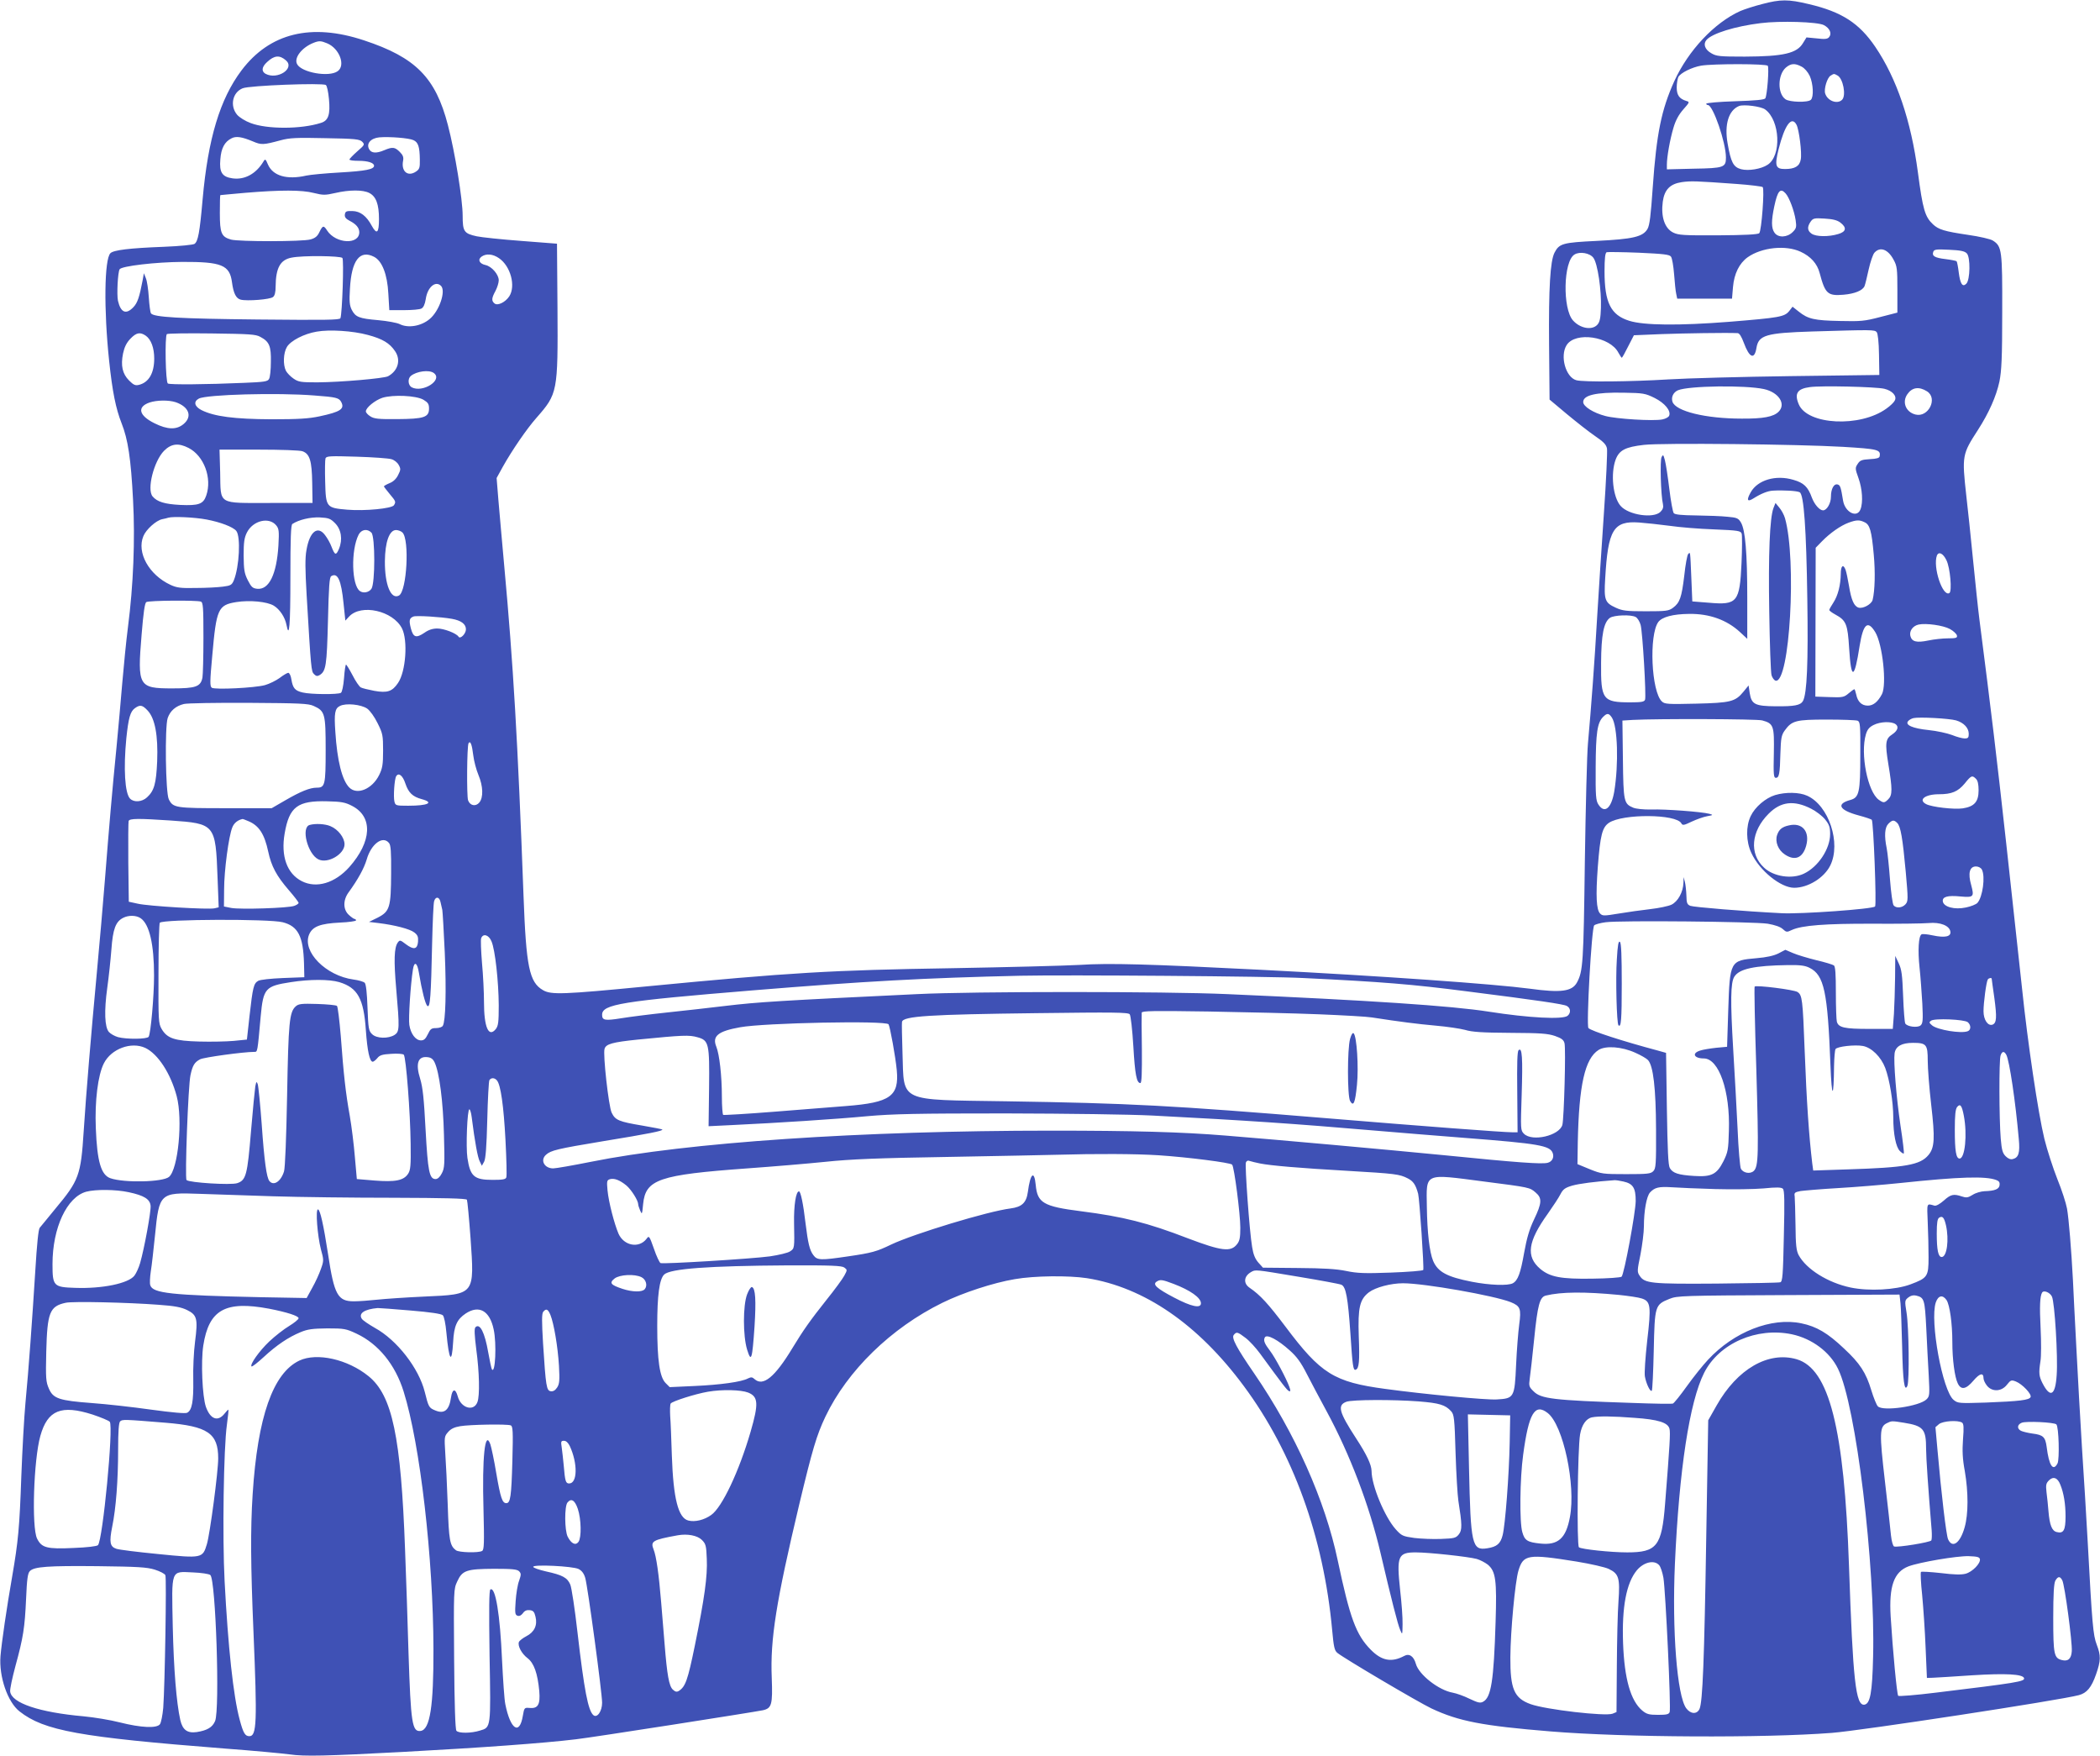 <?xml version="1.0" standalone="no"?>
<!DOCTYPE svg PUBLIC "-//W3C//DTD SVG 20010904//EN"
 "http://www.w3.org/TR/2001/REC-SVG-20010904/DTD/svg10.dtd">
<svg version="1.0" xmlns="http://www.w3.org/2000/svg"
 width="1280pt" height="1070pt" viewBox="0 0 1280 1070"
 preserveAspectRatio="xMidYMid meet">
<g transform="translate(0,1070) scale(0.1,-0.1)"
fill="#3f51b5" stroke="none">
<path d="M10740 10675 c-47 -12 -106 -31 -132 -42 -158 -71 -317 -240 -403
-428 -78 -173 -108 -317 -131 -645 -12 -174 -19 -232 -32 -255 -28 -48 -88
-62 -309 -73 -209 -10 -229 -16 -258 -72 -26 -51 -36 -214 -33 -560 l3 -335
105 -88 c58 -48 135 -109 172 -134 53 -36 69 -53 73 -77 3 -17 -5 -195 -19
-396 -14 -201 -32 -484 -41 -630 -15 -263 -36 -548 -56 -770 -6 -63 -14 -387
-19 -720 -8 -615 -11 -669 -48 -737 -30 -55 -98 -64 -287 -38 -220 29 -895 77
-1635 115 -687 35 -930 42 -1110 30 -91 -5 -439 -14 -775 -20 -744 -12 -982
-26 -1865 -111 -505 -49 -581 -52 -630 -23 -84 48 -103 142 -119 575 -35 948
-63 1416 -117 2004 -13 149 -30 331 -36 406 l-11 136 38 69 c56 100 145 230
205 298 129 147 131 156 128 668 l-3 393 -219 17 c-121 9 -242 22 -270 28 -78
17 -86 29 -86 126 0 98 -47 388 -90 552 -75 289 -196 412 -511 516 -322 107
-575 45 -747 -183 -131 -174 -204 -415 -237 -786 -18 -205 -28 -255 -49 -271
-9 -6 -88 -14 -188 -18 -211 -8 -306 -20 -325 -39 -37 -37 -41 -341 -8 -654
20 -191 41 -293 76 -382 39 -98 57 -215 70 -468 13 -242 2 -519 -31 -774 -11
-85 -26 -239 -35 -344 -9 -104 -24 -280 -35 -390 -26 -262 -45 -481 -70 -800
-11 -143 -34 -402 -50 -575 -35 -376 -65 -732 -80 -965 -17 -267 -29 -299
-172 -470 -45 -56 -89 -108 -96 -117 -8 -10 -17 -99 -27 -264 -19 -303 -40
-596 -60 -805 -8 -85 -19 -285 -25 -444 -11 -315 -19 -398 -56 -613 -33 -188
-64 -401 -71 -484 -10 -124 43 -280 116 -337 150 -118 367 -157 1246 -226 176
-13 356 -30 401 -36 88 -13 220 -10 689 15 482 26 855 53 1055 77 92 10 1082
165 1140 177 54 12 60 35 54 197 -10 236 27 466 167 1055 81 338 106 423 160
537 134 281 401 541 713 694 124 61 310 122 441 144 120 21 328 23 440 6 348
-55 677 -280 956 -657 300 -404 487 -920 539 -1489 9 -100 14 -123 31 -137 38
-32 494 -301 574 -339 166 -78 310 -106 726 -140 448 -37 1300 -41 1714 -9
175 13 1391 199 1506 230 49 13 77 47 105 127 29 83 30 113 4 181 -22 57 -28
124 -55 627 -8 149 -24 407 -35 575 -10 168 -26 440 -34 605 -9 165 -18 352
-21 415 -10 189 -25 371 -36 435 -6 33 -32 114 -59 180 -26 66 -62 176 -79
245 -38 156 -102 587 -136 915 -15 138 -58 534 -96 880 -60 544 -91 802 -164
1370 -8 61 -25 225 -39 365 -14 140 -32 316 -41 390 -27 243 -25 252 71 400
67 104 112 206 131 295 13 65 17 144 17 425 1 376 -2 399 -57 434 -13 9 -82
25 -153 35 -142 21 -178 32 -212 64 -49 46 -62 90 -92 317 -42 315 -129 572
-260 765 -98 144 -204 213 -405 260 -125 30 -172 30 -285 0z m377 -128 c36
-19 50 -51 32 -73 -10 -12 -25 -14 -75 -8 l-63 6 -21 -34 c-37 -63 -119 -82
-355 -83 -154 0 -173 2 -205 21 -38 22 -50 55 -29 80 33 40 175 84 331 103
118 15 347 8 385 -12z m-9123 -111 c75 -31 114 -135 64 -170 -53 -38 -220 -8
-247 43 -21 38 29 102 100 130 33 13 45 13 83 -3z m-251 -104 c56 -49 -51
-120 -124 -82 -27 15 -24 42 9 72 44 41 76 44 115 10z m9032 -33 c9 -13 -4
-181 -15 -198 -5 -9 -59 -14 -184 -18 -97 -3 -176 -10 -176 -15 0 -4 4 -8 10
-8 31 0 110 -228 110 -320 0 -60 -12 -65 -197 -68 l-163 -4 0 29 c0 47 19 154
40 224 13 45 32 80 60 112 39 44 40 46 18 52 -42 13 -58 35 -58 82 0 24 5 53
10 64 14 25 82 59 139 69 73 12 399 12 406 -1z m206 -5 c18 -9 38 -32 50 -57
21 -47 25 -127 7 -145 -18 -18 -129 -15 -155 3 -50 35 -48 149 2 193 31 26 55
28 96 6z m219 -54 c34 -18 54 -122 28 -148 -29 -29 -89 -7 -103 38 -9 27 12
97 33 109 21 13 20 13 42 1z m-9214 -58 c7 -4 15 -42 19 -85 9 -95 -3 -132
-49 -146 -121 -39 -328 -39 -428 -1 -33 12 -68 34 -83 51 -45 54 -28 136 34
161 39 17 486 34 507 20z m8773 -149 c91 -66 101 -282 15 -337 -39 -26 -117
-39 -162 -27 -47 13 -62 42 -82 158 -20 114 6 201 70 227 29 11 133 -2 159
-21z m191 -93 c16 -30 34 -173 26 -212 -7 -41 -36 -58 -96 -58 -58 0 -64 19
-39 121 37 147 79 205 109 149z m-9408 -102 c51 -22 64 -21 168 7 55 15 97 17
273 13 182 -3 209 -6 225 -22 16 -17 15 -19 -31 -59 -26 -23 -47 -45 -47 -49
0 -5 25 -8 56 -8 55 0 94 -12 94 -30 0 -22 -52 -32 -207 -41 -91 -5 -184 -14
-206 -19 -118 -27 -204 -2 -234 68 -14 34 -17 35 -27 18 -45 -75 -114 -113
-188 -103 -64 9 -82 36 -75 116 5 68 26 107 68 128 28 15 64 9 131 -19z m978
8 c29 -13 38 -40 39 -118 1 -51 -2 -59 -24 -74 -50 -33 -91 2 -78 67 4 21 -1
34 -20 53 -30 30 -44 32 -94 11 -49 -21 -80 -19 -93 6 -19 34 10 67 62 72 64
5 180 -4 208 -17z m8065 -267 c83 -6 154 -15 159 -19 12 -12 -7 -267 -21 -281
-8 -8 -91 -12 -250 -13 -212 -1 -242 1 -275 17 -52 26 -75 97 -63 188 10 73
44 108 115 119 57 8 86 7 335 -11z m-8672 -55 c57 -14 69 -14 131 0 86 20 169
20 207 0 41 -21 59 -68 59 -159 0 -85 -13 -97 -44 -41 -32 60 -70 89 -118 90
-37 1 -43 -2 -46 -21 -2 -16 5 -26 30 -39 39 -20 57 -42 58 -68 1 -79 -143
-72 -196 9 -21 33 -27 32 -47 -9 -12 -26 -26 -37 -54 -45 -49 -14 -436 -14
-485 -1 -59 17 -68 39 -68 162 0 60 1 108 3 109 1 0 70 7 152 14 216 18 345
18 418 -1z m8971 -3 c22 -25 52 -104 61 -163 6 -42 4 -50 -18 -72 -34 -34 -89
-36 -111 -4 -20 28 -20 73 -1 162 20 94 37 113 69 77z m333 -177 c41 -31 36
-56 -12 -70 -58 -18 -136 -17 -163 2 -26 18 -28 41 -6 73 15 21 22 23 85 19
49 -3 76 -9 96 -24z m-242 -178 c61 -28 101 -72 116 -129 34 -128 49 -141 146
-133 69 6 117 26 128 53 4 10 15 55 25 101 10 45 26 92 35 102 35 39 83 21
117 -43 21 -38 23 -56 23 -182 l0 -140 -105 -27 c-95 -25 -118 -27 -245 -24
-156 3 -195 12 -251 57 l-38 30 -20 -26 c-29 -36 -60 -41 -366 -66 -306 -24
-520 -22 -609 6 -113 35 -151 111 -151 301 0 80 4 113 13 117 6 2 95 1 196 -3
152 -7 187 -11 196 -24 7 -9 15 -57 19 -107 4 -50 9 -104 13 -120 l6 -29 167
0 167 0 6 71 c7 81 38 144 89 181 86 61 233 76 323 34z m1013 -10 c23 -22 21
-162 -3 -185 -23 -23 -37 -1 -46 69 -4 34 -10 64 -13 68 -4 3 -34 9 -67 13
-67 8 -85 19 -75 45 5 14 19 16 96 12 68 -3 95 -8 108 -22z m-2276 -27 c26
-34 50 -199 46 -305 -2 -63 -7 -87 -22 -103 -32 -35 -104 -23 -148 26 -65 72
-59 362 9 402 32 20 94 9 115 -20z m-7432 6 c49 -25 81 -107 87 -224 l6 -101
89 0 c49 0 97 4 107 10 12 6 21 26 26 57 10 72 59 115 93 81 31 -31 -10 -153
-69 -202 -52 -44 -132 -57 -183 -31 -16 8 -75 19 -131 24 -117 10 -138 19
-161 63 -13 26 -16 51 -11 128 9 173 60 240 147 195z m761 -8 c71 -48 104
-170 63 -233 -24 -36 -71 -59 -90 -43 -19 16 -18 32 6 76 11 21 20 50 20 65 0
35 -43 85 -81 93 -37 8 -49 33 -24 51 28 20 68 17 106 -9z m-954 1 c10 -13 -1
-338 -12 -367 -4 -11 -90 -12 -503 -8 -478 5 -638 14 -652 38 -4 6 -10 50 -13
97 -3 48 -11 101 -18 117 l-12 30 -8 -45 c-19 -100 -31 -136 -56 -162 -45 -47
-77 -33 -94 39 -8 39 -1 173 10 192 12 20 222 44 381 45 241 1 290 -19 304
-124 9 -68 25 -99 53 -106 39 -10 180 1 197 16 11 8 16 30 16 64 1 113 28 163
97 176 68 14 299 11 310 -2z m155 -469 c90 -24 133 -50 166 -99 37 -54 18
-120 -43 -153 -26 -13 -287 -36 -431 -37 -99 0 -115 2 -145 23 -18 12 -39 34
-46 47 -19 37 -16 110 6 146 23 38 104 80 181 93 78 14 220 5 312 -20z m9197
17 c7 -9 13 -61 14 -138 l2 -123 -540 -7 c-297 -4 -632 -13 -745 -20 -227 -14
-520 -17 -562 -5 -65 18 -101 148 -59 214 53 84 265 53 316 -47 9 -16 18 -30
20 -30 3 0 20 31 39 69 l35 68 168 7 c138 5 393 9 464 6 11 0 24 -21 38 -59
34 -92 65 -105 77 -31 13 78 58 91 339 100 368 11 381 11 394 -4z m-10550 -22
c32 -23 51 -74 51 -139 0 -89 -33 -145 -92 -160 -23 -6 -34 -1 -61 26 -41 41
-52 91 -37 165 8 38 21 65 44 89 37 39 60 43 95 19z m698 -7 c55 -29 66 -57
64 -153 0 -47 -5 -94 -11 -103 -8 -16 -29 -19 -152 -24 -230 -10 -452 -12
-465 -4 -14 9 -19 288 -6 301 4 4 127 6 273 4 231 -3 269 -5 297 -21z m1057
-220 c58 -42 -67 -123 -135 -87 -22 13 -25 52 -5 69 35 29 112 39 140 18z
m8108 -98 c90 -20 136 -91 89 -138 -31 -31 -94 -43 -225 -42 -220 0 -403 45
-422 103 -9 29 6 58 34 70 66 27 408 32 524 7z m733 2 c50 -12 79 -45 64 -72
-5 -11 -28 -33 -51 -49 -160 -116 -481 -100 -534 26 -28 66 -9 95 67 105 70
10 402 2 454 -10z m261 -16 c67 -43 8 -161 -71 -141 -59 15 -83 76 -49 124 29
42 71 48 120 17z m-1661 -40 c62 -31 101 -78 89 -108 -3 -9 -22 -19 -42 -23
-55 -11 -280 3 -347 21 -73 19 -135 58 -135 85 0 42 77 60 245 57 122 -2 133
-4 190 -32z m-8169 15 c134 -10 150 -14 164 -40 22 -42 -5 -60 -132 -87 -65
-14 -128 -18 -293 -18 -226 1 -350 17 -427 56 -43 22 -50 52 -16 70 46 25 479
37 704 19z m665 -26 c28 -17 34 -26 34 -54 0 -53 -31 -63 -195 -64 -114 -1
-140 2 -163 17 -15 9 -27 23 -27 30 0 23 56 68 101 83 65 20 205 14 250 -12z
m-1510 -15 c81 -28 103 -87 48 -133 -43 -36 -98 -35 -178 5 -95 47 -107 99
-30 126 44 15 117 16 160 2z m10162 -272 c214 -13 231 -17 224 -57 -1 -11 -18
-16 -60 -18 -49 -3 -60 -7 -74 -29 -16 -24 -16 -29 5 -87 23 -64 29 -147 12
-190 -21 -55 -94 -18 -106 53 -13 80 -17 93 -31 98 -24 9 -43 -25 -43 -74 0
-40 -25 -83 -48 -83 -21 0 -52 35 -68 77 -24 67 -50 91 -113 109 -107 32 -218
-1 -260 -76 -27 -48 -21 -61 17 -37 46 29 86 45 117 47 64 4 151 -1 165 -10
25 -15 40 -223 46 -650 6 -390 -2 -574 -26 -621 -15 -27 -51 -34 -167 -33
-126 1 -147 12 -158 80 l-7 47 -31 -38 c-50 -61 -78 -68 -290 -73 -170 -4
-190 -3 -207 13 -65 59 -80 406 -22 485 23 30 88 48 187 49 123 2 230 -36 311
-111 l44 -41 0 249 c0 276 -12 413 -38 459 -16 27 -24 31 -83 36 -35 4 -121 7
-190 8 -90 1 -130 5 -137 14 -6 7 -18 73 -27 147 -9 74 -21 153 -27 175 -9 34
-11 37 -20 20 -11 -18 -5 -232 8 -287 4 -19 0 -32 -15 -47 -42 -42 -194 -20
-243 36 -47 53 -62 197 -30 283 22 57 59 76 172 89 111 13 943 4 1213 -12z
m-10083 -7 c93 -48 144 -183 107 -290 -18 -52 -46 -62 -158 -57 -96 5 -141 19
-169 52 -36 43 8 215 70 278 44 44 88 49 150 17z m694 -20 c44 -16 57 -58 59
-193 l2 -122 -257 0 c-325 0 -302 -14 -306 185 l-4 140 241 0 c132 0 251 -4
265 -10z m541 -48 c17 -4 37 -20 45 -35 13 -23 13 -30 -3 -61 -11 -23 -29 -41
-52 -50 -19 -8 -35 -17 -35 -20 0 -2 16 -23 35 -46 38 -45 39 -48 26 -69 -13
-20 -177 -36 -284 -27 -129 11 -131 14 -135 171 -2 69 -1 133 2 142 6 14 28
15 189 10 100 -3 196 -10 212 -15z m-1125 -368 c84 -16 160 -45 180 -69 28
-34 19 -219 -15 -302 -12 -28 -19 -32 -67 -38 -30 -4 -103 -8 -164 -8 -92 -2
-116 1 -155 19 -131 61 -207 197 -165 297 16 40 77 95 114 103 15 3 32 7 37 9
28 9 162 3 235 -11z m781 -21 c39 -38 49 -100 25 -158 -18 -42 -25 -39 -46 15
-7 19 -24 50 -38 68 -45 62 -95 23 -114 -90 -9 -48 -8 -117 1 -274 27 -455 28
-465 45 -482 13 -13 20 -14 34 -6 39 24 44 58 51 331 5 210 9 266 20 272 39
24 61 -24 75 -166 l11 -105 23 25 c74 79 267 35 322 -72 37 -73 24 -263 -24
-333 -35 -52 -65 -62 -144 -48 -37 7 -74 16 -83 21 -9 5 -32 38 -50 74 -19 36
-37 65 -40 65 -3 0 -9 -37 -12 -82 -4 -49 -12 -85 -19 -90 -18 -11 -184 -10
-233 2 -47 11 -60 26 -69 80 -3 22 -12 40 -19 40 -6 0 -30 -14 -52 -31 -22
-16 -62 -36 -90 -44 -62 -17 -305 -29 -324 -16 -12 8 -12 37 3 198 25 283 35
306 146 324 82 13 188 3 229 -22 36 -22 68 -70 77 -116 17 -90 24 -6 24 286 0
242 3 322 12 328 40 26 108 42 166 40 55 -3 66 -7 93 -34z m-357 -15 c16 -20
18 -34 13 -123 -11 -175 -57 -270 -129 -263 -28 3 -36 10 -58 53 -21 42 -24
64 -25 150 0 81 4 108 20 140 37 73 135 97 179 43z m9680 20 c33 -14 44 -52
57 -198 10 -106 7 -220 -7 -276 -7 -26 -57 -54 -85 -47 -28 8 -45 46 -59 133
-7 41 -16 85 -21 98 -14 37 -29 25 -29 -25 -1 -68 -17 -132 -45 -175 -14 -21
-25 -41 -25 -45 0 -5 17 -17 37 -28 66 -36 75 -58 84 -206 12 -196 32 -191 64
16 22 134 49 158 95 83 45 -74 71 -319 41 -378 -25 -47 -53 -70 -86 -70 -38 0
-62 24 -71 68 -4 18 -9 32 -11 32 -3 0 -19 -11 -35 -25 -28 -24 -37 -26 -117
-23 l-86 3 1 453 1 454 39 40 c49 50 113 95 162 113 47 17 65 18 96 3z m-1189
-22 c61 -9 183 -19 272 -22 149 -6 163 -9 169 -26 3 -11 3 -91 -1 -179 -11
-239 -26 -257 -198 -242 l-102 8 -6 145 c-7 167 -6 157 -19 144 -6 -6 -17 -65
-24 -132 -16 -133 -27 -165 -69 -196 -26 -19 -42 -21 -165 -21 -119 0 -143 3
-184 22 -66 30 -72 47 -64 177 17 298 50 353 206 342 41 -3 125 -12 185 -20z
m-7911 -42 c23 -23 23 -309 0 -342 -15 -22 -49 -29 -70 -14 -51 34 -56 250 -8
344 17 32 53 38 78 12z m189 1 c44 -43 27 -357 -21 -384 -49 -27 -87 65 -86
209 1 117 27 190 68 190 13 0 31 -7 39 -15z m9411 -169 c23 -46 35 -189 18
-200 -41 -25 -102 159 -76 229 11 26 38 13 58 -29z m-10640 -252 c14 -5 16
-34 16 -219 0 -117 -3 -227 -6 -244 -11 -56 -41 -66 -185 -66 -205 0 -212 13
-186 326 11 134 19 194 29 200 15 10 308 12 332 3z m1530 -105 c57 -10 86 -32
86 -64 0 -27 -35 -62 -45 -45 -13 21 -89 50 -130 50 -27 0 -53 -8 -78 -26 -51
-34 -68 -29 -83 28 -12 48 -9 61 16 71 18 7 166 -2 234 -14z m7216 11 c11 -6
24 -27 30 -48 12 -44 35 -434 27 -456 -5 -13 -23 -16 -90 -16 -168 0 -180 16
-178 240 1 172 16 248 54 275 25 17 128 21 157 5z m1915 -73 c22 -12 41 -30
43 -40 3 -14 -5 -17 -55 -17 -32 0 -86 -6 -119 -13 -72 -15 -101 -8 -110 28
-7 30 15 61 50 69 45 10 151 -5 191 -27z m-9973 -469 c69 -31 73 -47 73 -269
0 -214 -4 -229 -55 -229 -41 0 -98 -23 -191 -77 l-83 -48 -281 0 c-305 0 -320
2 -346 54 -20 38 -25 441 -7 495 15 44 49 74 99 86 19 5 196 8 394 7 312 -2
365 -4 397 -19z m326 -16 c18 -13 45 -51 64 -90 31 -62 33 -74 33 -167 0 -85
-4 -107 -24 -148 -42 -85 -134 -124 -182 -76 -44 44 -74 164 -85 339 -8 114
-3 143 28 158 37 19 129 9 166 -16z m-1338 -12 c45 -48 64 -152 58 -309 -6
-136 -18 -180 -62 -220 -30 -28 -79 -32 -103 -8 -32 32 -41 183 -23 368 13
124 24 164 53 184 31 22 45 19 77 -15z m8925 -43 c35 -54 42 -282 14 -452 -18
-102 -59 -135 -96 -78 -16 24 -18 52 -17 228 1 210 10 271 45 306 25 25 35 24
54 -4z m2098 -17 c47 -14 77 -46 77 -82 0 -23 -4 -28 -25 -28 -13 0 -48 9 -77
21 -29 11 -93 25 -142 30 -98 10 -145 31 -126 54 6 8 21 16 33 19 35 8 218 -2
260 -14z m-1182 0 c70 -19 74 -33 71 -201 -3 -129 -1 -149 12 -149 20 0 25 23
28 150 3 91 6 110 26 138 44 61 68 67 257 67 94 0 178 -3 188 -7 15 -7 17 -26
16 -205 0 -234 -7 -263 -61 -278 -88 -24 -68 -62 51 -94 41 -11 77 -23 80 -27
10 -10 30 -518 20 -528 -15 -16 -453 -47 -569 -41 -237 12 -536 37 -557 45
-20 8 -23 18 -24 62 -1 29 -5 67 -9 83 l-8 30 -1 -35 c-2 -57 -34 -114 -73
-133 -19 -9 -77 -21 -129 -27 -52 -6 -138 -18 -192 -27 -91 -15 -99 -15 -114
0 -23 23 -27 108 -14 284 15 195 27 241 68 269 84 56 410 54 441 -3 8 -14 15
-13 63 10 30 14 72 29 94 33 38 7 39 8 13 15 -45 12 -267 29 -353 26 -47 -1
-93 4 -110 11 -57 24 -60 35 -63 294 l-3 237 63 4 c153 8 756 6 789 -3z m813
-23 c21 -15 13 -40 -20 -62 -42 -27 -45 -53 -24 -182 25 -151 25 -188 0 -213
-24 -24 -29 -24 -58 -4 -68 48 -114 280 -79 399 9 30 21 44 47 57 41 21 109
23 134 5z m-8669 -192 c4 -33 18 -86 31 -117 29 -69 31 -137 6 -168 -22 -27
-57 -20 -69 13 -9 27 -7 332 3 348 11 18 21 -8 29 -76z m-414 -170 c19 -56 44
-80 100 -95 77 -21 38 -40 -83 -40 -75 0 -78 1 -84 26 -7 29 0 137 11 154 15
24 40 4 56 -45z m9573 29 c11 -10 16 -34 16 -70 0 -70 -26 -99 -96 -110 -53
-8 -191 8 -224 26 -50 26 -6 60 78 60 78 0 116 16 157 65 40 50 46 52 69 29z
m-9898 -165 c128 -66 121 -217 -17 -373 -88 -98 -200 -131 -289 -86 -91 46
-129 153 -105 291 28 163 79 201 261 196 84 -2 108 -6 150 -28z m-1106 -89
c271 -19 274 -22 286 -347 l7 -182 -25 -6 c-35 -9 -404 13 -468 28 l-55 12 -3
240 c-1 132 0 245 2 252 6 16 59 16 256 3z m474 -4 c65 -27 98 -79 121 -186
19 -89 50 -147 125 -234 33 -38 60 -73 60 -78 0 -5 -12 -13 -26 -18 -35 -14
-329 -23 -384 -13 l-45 9 1 104 c0 114 28 325 50 378 10 26 33 45 62 51 1 1
18 -5 36 -13z m10050 -11 c21 -21 33 -92 52 -298 15 -169 15 -179 -2 -198 -20
-22 -57 -25 -72 -6 -6 7 -16 78 -22 157 -6 80 -15 165 -20 190 -16 77 -12 128
10 150 24 24 34 25 54 5z m-9193 -122 c11 -12 14 -55 13 -182 -1 -211 -8 -235
-82 -273 l-53 -26 58 -7 c99 -12 191 -36 218 -57 21 -16 25 -27 23 -57 -4 -46
-26 -51 -74 -15 -34 26 -37 27 -49 11 -23 -31 -25 -111 -10 -283 21 -240 20
-260 -9 -280 -39 -25 -111 -23 -138 4 -21 20 -23 34 -28 162 -3 89 -9 143 -17
151 -7 7 -38 16 -69 20 -168 23 -313 170 -270 274 21 49 67 67 189 73 53 2 97
9 97 13 0 5 -4 9 -9 9 -4 0 -20 11 -35 25 -35 32 -36 89 -2 136 59 81 95 148
111 201 27 95 98 148 136 101z m9709 -162 c22 -42 5 -167 -27 -203 -8 -9 -40
-22 -70 -28 -69 -15 -136 3 -141 37 -4 28 28 38 108 30 80 -7 84 -2 65 69 -21
73 -10 114 29 114 15 0 30 -8 36 -19z m-9395 -198 c4 -16 8 -37 11 -48 2 -11
9 -128 15 -260 10 -236 5 -419 -12 -446 -4 -8 -23 -14 -41 -14 -28 0 -35 -5
-50 -37 -14 -29 -24 -38 -42 -38 -33 0 -63 41 -71 94 -6 39 7 244 22 339 8 51
26 42 36 -19 19 -113 39 -193 52 -204 17 -14 22 59 29 385 3 127 8 240 12 253
9 31 32 28 39 -5z m-1827 -99 c53 -37 81 -159 81 -349 0 -126 -20 -352 -33
-373 -9 -15 -135 -16 -187 -2 -20 6 -44 19 -55 31 -26 29 -30 127 -10 271 9
64 20 168 25 232 9 125 26 170 72 193 33 17 80 16 107 -3z m865 -24 c94 -24
125 -85 130 -250 l2 -85 -130 -5 c-74 -3 -139 -10 -151 -17 -28 -16 -33 -38
-53 -213 l-16 -145 -80 -8 c-44 -4 -139 -6 -210 -4 -151 4 -196 19 -230 77
-19 33 -20 51 -19 337 0 167 4 306 8 310 21 22 668 24 749 3z m9052 -9 c45 -8
77 -19 92 -33 21 -19 24 -20 55 -5 61 28 204 39 493 38 154 -1 307 1 340 4 71
7 128 -16 133 -52 5 -31 -33 -39 -108 -23 -32 7 -63 10 -68 6 -18 -11 -23 -98
-12 -201 6 -55 13 -154 17 -220 5 -104 3 -122 -11 -134 -18 -15 -81 -8 -93 12
-4 7 -10 82 -13 167 -5 130 -9 162 -27 200 l-21 45 -1 -131 c-1 -72 -4 -172
-7 -222 l-7 -92 -143 0 c-152 0 -188 8 -198 44 -3 11 -6 91 -6 177 0 113 -3
159 -12 166 -7 5 -56 20 -108 32 -52 13 -116 32 -141 43 l-47 20 -42 -22 c-28
-14 -72 -24 -133 -29 -162 -14 -163 -16 -173 -319 l-7 -221 -66 -6 c-36 -4
-81 -11 -98 -17 -53 -16 -38 -48 22 -48 92 0 161 -199 153 -440 -3 -116 -6
-131 -33 -186 -41 -81 -73 -97 -180 -90 -95 6 -129 17 -147 48 -10 17 -14 109
-18 363 l-5 339 -50 14 c-217 58 -405 119 -423 137 -14 14 19 610 35 626 6 6
38 15 70 19 86 12 905 4 988 -9z m-7779 -108 c22 -51 43 -244 44 -389 0 -104
-3 -125 -18 -145 -44 -54 -72 11 -72 166 0 55 -5 161 -12 236 -6 74 -9 143 -5
152 12 31 47 20 63 -20z m8034 -161 c88 -44 110 -144 127 -592 8 -208 20 -211
22 -5 1 50 5 96 9 102 10 16 118 28 167 19 53 -10 110 -66 136 -134 27 -73 49
-207 49 -303 0 -100 16 -179 40 -203 11 -11 22 -18 24 -15 3 2 -6 78 -20 169
-26 176 -43 391 -36 441 6 43 43 64 112 64 82 0 90 -10 90 -109 0 -44 9 -165
21 -267 24 -207 21 -263 -17 -308 -50 -60 -140 -76 -491 -87 l-211 -7 -6 44
c-20 169 -34 369 -46 684 -12 317 -15 341 -44 360 -21 14 -251 43 -261 33 -3
-3 1 -226 10 -497 15 -523 14 -600 -16 -627 -22 -20 -64 -12 -78 14 -5 10 -15
119 -20 243 -6 123 -18 343 -27 489 -17 286 -16 402 7 438 30 48 120 68 329
71 73 1 103 -3 130 -17z m-3085 -62 c478 -23 662 -38 995 -81 434 -55 590 -78
610 -89 24 -13 26 -42 5 -60 -29 -24 -238 -13 -480 25 -228 36 -731 69 -1595
107 -379 17 -1549 17 -1890 0 -839 -40 -969 -48 -1170 -72 -91 -11 -250 -29
-355 -40 -104 -11 -230 -27 -278 -35 -100 -16 -117 -13 -117 21 0 64 116 83
920 149 672 55 1052 76 1630 89 273 6 1522 -3 1725 -14z m4195 -5 c0 -2 7 -55
16 -116 16 -119 14 -153 -11 -163 -28 -10 -55 29 -55 82 0 52 17 179 26 193 5
9 24 13 24 4z m-10072 -20 c112 -34 149 -100 162 -293 9 -126 23 -192 42 -192
5 0 18 10 28 22 14 18 31 23 84 26 37 3 72 0 77 -5 14 -14 40 -356 42 -543 2
-133 -1 -160 -15 -182 -27 -42 -78 -52 -205 -42 l-108 9 -12 135 c-6 74 -20
187 -31 250 -25 138 -38 256 -55 488 -8 95 -18 177 -23 182 -5 5 -59 10 -120
12 -96 3 -114 1 -132 -15 -38 -35 -44 -95 -52 -542 -5 -258 -12 -444 -19 -464
-19 -61 -63 -90 -89 -58 -17 21 -31 119 -47 348 -9 121 -20 230 -24 242 -7 19
-9 17 -15 -14 -3 -19 -15 -141 -26 -272 -22 -267 -30 -299 -84 -317 -39 -13
-293 3 -309 19 -11 11 10 578 24 639 13 61 25 79 59 97 24 12 263 45 330 45
20 0 19 -6 39 217 16 171 28 184 184 208 115 18 234 18 295 0z m5973 -196
c146 -6 290 -14 320 -19 175 -27 278 -40 389 -50 69 -6 150 -18 180 -26 42
-13 106 -17 275 -18 185 -1 228 -4 273 -19 40 -14 53 -24 58 -44 9 -35 -3
-460 -13 -498 -19 -66 -184 -104 -234 -54 -21 21 -21 26 -14 239 7 223 3 292
-19 270 -8 -8 -10 -82 -8 -256 l2 -244 -32 0 c-55 0 -556 38 -1123 85 -957 79
-1206 92 -1965 104 -660 10 -619 -9 -629 292 -3 97 -5 183 -3 192 7 35 167 45
820 53 473 6 559 5 568 -7 6 -8 16 -94 22 -195 10 -173 20 -224 43 -224 8 0
10 64 9 208 -2 114 -2 213 -1 221 1 11 70 12 409 7 224 -4 527 -11 673 -17z
m3953 -48 c20 -17 21 -47 0 -55 -40 -16 -184 8 -217 35 -19 16 -20 20 -7 29
22 16 203 8 224 -9z m-6578 -13 c9 -15 42 -195 50 -279 15 -159 -39 -198 -309
-219 -78 -6 -277 -22 -442 -35 -164 -13 -303 -21 -307 -19 -4 3 -8 53 -8 112
0 126 -15 257 -34 304 -26 64 10 94 145 118 146 27 891 42 905 18z m-1164 -79
c69 -19 73 -39 70 -308 l-3 -234 143 7 c274 13 634 36 823 54 157 14 304 17
845 17 388 -1 753 -6 895 -13 577 -30 857 -49 1360 -92 127 -11 376 -31 554
-45 439 -34 508 -46 525 -91 10 -27 -3 -53 -31 -60 -36 -9 -179 1 -638 47
-359 35 -989 92 -1325 119 -267 22 -565 30 -1060 30 -1165 0 -2224 -72 -2809
-190 -110 -22 -213 -40 -229 -40 -54 0 -81 50 -44 83 30 27 67 36 350 83 276
45 366 63 359 71 -3 2 -58 13 -123 24 -143 24 -164 33 -186 79 -18 38 -54 356
-43 389 9 29 47 40 203 56 275 27 312 29 364 14z m-3366 -65 c77 -37 154 -155
191 -294 38 -143 9 -445 -47 -492 -39 -32 -273 -37 -357 -8 -57 20 -81 101
-89 305 -7 166 13 324 49 395 45 89 167 134 253 94z m9081 -29 c34 -15 69 -35
78 -45 32 -35 48 -171 49 -422 1 -215 -1 -239 -17 -255 -15 -16 -37 -18 -165
-18 -141 0 -150 1 -222 30 l-75 31 2 134 c7 347 43 509 127 562 44 27 141 20
223 -17z m2262 -13 c19 -36 56 -284 76 -513 8 -84 -1 -113 -36 -122 -14 -4
-29 2 -44 17 -19 19 -24 38 -30 107 -10 119 -11 480 -1 507 9 27 22 28 35 4z
m-9580 -46 c29 -61 52 -238 57 -441 5 -181 4 -203 -13 -235 -11 -22 -25 -35
-38 -35 -38 0 -47 46 -61 301 -10 190 -17 257 -33 310 -29 92 -14 138 43 132
23 -2 35 -11 45 -32z m380 -110 c23 -27 41 -155 52 -363 6 -117 9 -219 5 -228
-4 -12 -23 -15 -83 -15 -113 0 -137 21 -154 134 -10 67 -1 296 12 296 4 0 11
-21 14 -47 19 -151 37 -248 49 -270 l13 -27 14 25 c9 17 15 90 19 254 3 127 9
236 13 243 11 16 32 15 46 -2z m8941 -215 c22 -115 7 -261 -26 -261 -21 0 -29
45 -29 176 0 89 4 125 14 138 19 23 29 10 41 -53z m-4908 -241 c180 -12 437
-45 448 -57 13 -13 50 -302 50 -384 0 -61 -4 -81 -20 -101 -38 -49 -94 -42
-300 36 -246 95 -394 132 -652 165 -229 29 -265 51 -275 160 -9 93 -33 71 -48
-43 -9 -65 -36 -91 -105 -100 -138 -17 -591 -155 -728 -220 -89 -43 -118 -51
-262 -72 -169 -25 -189 -24 -212 7 -23 30 -33 72 -48 194 -14 121 -30 195 -40
195 -19 0 -32 -87 -30 -194 3 -154 3 -154 -25 -172 -13 -9 -68 -22 -122 -30
-109 -15 -648 -48 -667 -41 -6 3 -25 42 -40 87 -28 79 -30 82 -45 61 -46 -60
-138 -43 -171 31 -26 61 -60 192 -67 264 -5 56 -4 62 14 68 26 8 61 -5 102
-39 30 -26 71 -91 71 -114 0 -5 5 -22 12 -38 11 -26 12 -24 18 40 15 150 96
178 635 217 154 11 368 29 475 40 152 16 318 23 755 30 308 6 603 11 655 13
245 7 479 6 622 -3z m618 -50 c65 -13 239 -28 535 -45 291 -17 315 -20 366
-46 33 -17 48 -38 63 -94 8 -30 37 -455 31 -464 -2 -5 -91 -12 -198 -16 -161
-6 -205 -4 -272 10 -58 12 -138 17 -293 18 l-214 2 -28 31 c-20 23 -31 50 -38
95 -16 93 -45 496 -38 515 4 10 12 14 24 9 9 -3 37 -10 62 -15z m1365 -110
c281 -36 279 -36 315 -67 40 -34 39 -63 -10 -165 -29 -61 -44 -114 -60 -202
-22 -125 -38 -169 -69 -186 -30 -16 -141 -12 -249 9 -153 30 -208 60 -237 128
-22 53 -36 176 -38 329 -3 210 -21 202 348 154z m3123 9 c17 -6 22 -15 20 -31
-3 -25 -30 -35 -92 -37 -21 -1 -54 -10 -72 -22 -29 -18 -39 -19 -66 -10 -50
17 -68 13 -110 -25 -24 -21 -47 -34 -57 -31 -49 14 -46 20 -41 -103 3 -63 5
-159 5 -212 0 -117 -6 -126 -111 -165 -91 -34 -253 -42 -364 -19 -138 29 -270
111 -317 198 -14 27 -18 61 -19 183 -1 83 -4 161 -5 175 -4 22 1 25 36 32 22
3 125 12 229 18 105 6 275 20 380 31 359 38 519 43 584 18z m-2273 -9 c59 -13
75 -39 75 -119 -1 -72 -70 -445 -86 -461 -5 -5 -84 -11 -179 -12 -190 -3 -257
10 -316 59 -90 76 -77 167 46 338 31 44 66 97 76 117 16 31 28 40 72 53 42 12
141 25 257 33 8 1 33 -3 55 -8z m560 -46 c105 -3 237 -1 295 4 78 8 108 7 117
-2 10 -9 11 -76 6 -288 -5 -242 -8 -278 -22 -282 -9 -3 -182 -6 -386 -8 -401
-3 -441 1 -471 48 -16 23 -15 32 5 129 11 58 21 135 21 172 0 94 16 182 37
206 29 31 53 37 133 32 41 -3 161 -8 265 -11z m-9671 -19 c94 -20 130 -42 134
-83 3 -34 -38 -259 -64 -349 -8 -28 -24 -63 -35 -77 -37 -47 -195 -80 -361
-74 -132 4 -138 11 -138 145 0 221 88 409 206 441 58 15 179 14 258 -3z m881
-25 c160 -5 489 -9 732 -9 308 -1 444 -4 449 -12 3 -6 13 -111 22 -233 24
-348 29 -343 -280 -357 -112 -5 -241 -14 -288 -19 -47 -5 -111 -10 -143 -10
-98 0 -120 39 -157 285 -28 182 -49 275 -62 275 -16 0 -3 -161 18 -243 18 -65
18 -70 0 -120 -10 -29 -33 -80 -53 -115 l-34 -62 -277 5 c-550 12 -661 24
-676 73 -4 11 -2 49 3 83 6 35 17 136 26 223 25 255 30 260 270 251 88 -3 291
-10 450 -15z m10196 -176 c20 -88 6 -194 -26 -194 -21 0 -30 42 -30 143 0 67
4 90 15 97 20 12 30 1 41 -46z m-6715 -258 c19 -14 19 -15 0 -50 -10 -19 -59
-86 -109 -148 -97 -122 -141 -184 -207 -293 -107 -177 -179 -236 -231 -189
-14 13 -21 13 -40 4 -38 -21 -169 -39 -325 -46 l-152 -7 -25 25 c-36 36 -51
138 -51 348 0 187 13 284 42 313 37 36 269 53 753 56 268 1 329 -2 345 -13z
m2767 -56 c133 -22 252 -44 263 -49 28 -12 40 -80 55 -296 13 -201 17 -227 32
-222 21 7 25 50 19 204 -6 175 6 225 62 268 40 30 133 55 208 55 129 0 555
-75 656 -115 59 -24 65 -40 52 -136 -6 -45 -15 -155 -19 -246 -9 -200 -12
-205 -118 -211 -65 -4 -443 32 -678 64 -314 42 -394 92 -610 380 -105 139
-153 192 -219 237 -39 27 -34 70 9 95 28 16 19 17 288 -28z m-4003 -3 c28 -14
38 -51 20 -73 -16 -19 -75 -18 -136 2 -72 24 -82 36 -48 63 31 24 122 29 164
8z m3244 -41 c100 -38 166 -84 166 -118 0 -33 -58 -21 -164 35 -105 55 -133
80 -106 97 22 14 33 13 104 -14z m2714 -67 c57 -6 120 -15 140 -22 53 -18 57
-45 32 -258 -11 -99 -18 -197 -14 -217 8 -45 33 -96 42 -87 4 4 9 114 12 245
6 274 7 279 96 315 47 19 77 20 726 23 l676 3 6 -53 c3 -29 7 -147 10 -263 4
-209 14 -282 32 -240 13 30 9 359 -5 445 -12 73 -11 76 10 93 15 12 31 16 48
12 50 -12 53 -23 62 -197 4 -90 11 -220 15 -289 6 -118 6 -127 -13 -146 -43
-43 -266 -75 -297 -43 -8 8 -26 52 -40 98 -32 107 -70 165 -166 254 -100 95
-168 135 -261 154 -181 38 -411 -52 -569 -223 -30 -32 -88 -104 -128 -160 -40
-56 -78 -103 -85 -106 -7 -3 -121 -1 -253 4 -479 16 -552 25 -597 71 -27 26
-29 33 -23 76 4 26 16 134 27 241 21 209 34 257 71 266 95 23 236 24 446 4z
m2639 -10 c17 -35 37 -368 29 -478 -8 -126 -39 -143 -87 -49 -21 42 -23 61
-12 133 5 28 5 118 1 200 -7 136 -4 196 9 218 10 17 48 1 60 -24z m-642 -22
c19 -30 35 -140 35 -257 0 -104 14 -211 33 -250 20 -42 50 -37 95 16 39 46 62
51 62 15 0 -10 9 -30 21 -45 31 -39 89 -37 122 6 23 29 27 30 55 19 39 -16 96
-76 89 -94 -7 -19 -68 -26 -272 -34 -164 -5 -171 -5 -197 16 -68 55 -146 481
-109 594 15 43 42 49 66 14z m-10900 -28 c100 -7 140 -15 175 -32 61 -30 67
-53 49 -192 -8 -60 -13 -166 -11 -235 2 -130 -8 -184 -37 -199 -11 -6 -89 1
-221 19 -113 16 -275 34 -360 40 -199 15 -236 27 -262 88 -18 41 -20 61 -16
226 6 238 21 276 118 297 42 10 382 2 565 -12z m675 -24 c108 -21 180 -44 180
-58 0 -7 -26 -28 -57 -47 -32 -19 -87 -62 -122 -95 -61 -58 -119 -140 -108
-152 4 -3 37 23 74 57 79 73 150 121 225 152 43 18 73 22 163 23 103 0 114 -2
178 -32 134 -63 236 -189 287 -352 101 -322 181 -1018 182 -1571 1 -348 -21
-490 -78 -498 -52 -7 -60 45 -74 475 -5 186 -15 469 -21 628 -25 690 -78 942
-223 1059 -127 103 -314 145 -421 95 -161 -76 -255 -343 -285 -814 -14 -216
-12 -436 5 -840 23 -550 20 -635 -25 -635 -26 0 -37 18 -59 100 -39 144 -71
444 -92 845 -14 268 -6 813 14 953 7 50 11 92 9 92 -2 0 -13 -11 -23 -24 -41
-52 -87 -35 -114 41 -22 64 -31 275 -16 373 34 219 134 275 401 225z m862 -11
c121 -10 188 -20 197 -29 8 -8 17 -51 22 -107 16 -171 33 -195 41 -56 5 98 23
138 77 174 81 53 146 17 170 -97 19 -86 10 -277 -11 -243 -3 5 -13 51 -22 102
-21 122 -51 181 -78 154 -8 -8 -6 -47 5 -135 19 -139 22 -283 7 -321 -22 -60
-101 -37 -120 35 -14 50 -33 47 -41 -7 -11 -78 -41 -102 -96 -79 -39 16 -41
21 -64 113 -36 144 -169 316 -304 390 -38 22 -74 46 -80 56 -21 33 17 58 97
65 9 0 99 -6 200 -15z m853 -27 c21 -52 45 -193 52 -309 5 -91 3 -111 -11
-133 -12 -18 -24 -25 -39 -23 -26 4 -30 27 -47 292 -8 134 -8 181 1 192 18 22
29 17 44 -19z m4237 -140 c24 -18 63 -61 88 -95 136 -186 166 -226 177 -229
10 -4 10 3 2 25 -18 51 -87 180 -117 219 -35 46 -43 65 -32 84 13 20 80 -16
151 -80 43 -38 69 -74 104 -143 26 -51 81 -154 121 -228 142 -262 261 -575
329 -865 65 -278 105 -436 120 -469 13 -30 13 -30 14 37 1 37 -6 132 -15 209
-22 205 -13 228 95 228 80 0 320 -26 372 -40 21 -6 51 -22 68 -35 48 -41 55
-95 47 -349 -11 -358 -27 -460 -76 -486 -18 -10 -32 -6 -83 18 -34 17 -80 33
-102 37 -86 15 -207 110 -225 176 -13 46 -40 65 -71 48 -77 -41 -137 -30 -204
38 -90 91 -127 194 -201 543 -77 367 -260 777 -509 1140 -108 157 -140 217
-125 235 17 21 23 19 72 -18z m3330 22 c122 -26 231 -107 281 -210 110 -223
228 -1197 214 -1755 -5 -219 -18 -287 -53 -292 -53 -8 -70 146 -94 847 -29
838 -121 1200 -319 1258 -173 50 -362 -59 -488 -282 l-51 -90 -12 -710 c-12
-754 -22 -1006 -41 -1049 -16 -34 -54 -32 -81 4 -56 76 -87 474 -69 881 26
574 89 986 178 1163 91 180 320 280 535 235z m-6362 -355 c62 -25 65 -67 15
-239 -70 -241 -174 -461 -240 -507 -43 -31 -99 -44 -139 -34 -62 15 -92 134
-101 397 -3 96 -7 203 -10 239 -2 36 -1 71 3 77 9 14 151 59 227 72 87 15 201
12 245 -5z m4088 -54 c125 -10 162 -21 197 -60 18 -20 21 -42 27 -254 4 -127
12 -258 17 -291 23 -145 24 -179 3 -205 -18 -23 -29 -25 -109 -28 -48 -2 -122
1 -163 6 -70 10 -77 13 -113 53 -67 75 -147 267 -147 355 -1 39 -29 99 -95
200 -104 160 -115 201 -58 222 36 13 283 14 441 2z m-8084 -80 c51 -17 99 -37
105 -44 24 -29 -43 -724 -72 -752 -7 -7 -68 -14 -147 -17 -165 -8 -196 1 -224
57 -34 69 -21 480 20 626 44 157 127 191 318 130z m8870 9 c94 -74 172 -437
135 -634 -24 -130 -72 -173 -182 -161 -77 8 -94 19 -108 69 -18 60 -15 327 5
472 34 253 71 316 150 254z m-232 -179 c-4 -202 -27 -501 -43 -565 -13 -52
-35 -71 -94 -80 -93 -15 -101 21 -111 488 l-7 328 129 -3 129 -3 -3 -165z
m759 150 c146 -10 206 -29 215 -67 6 -23 2 -95 -27 -458 -20 -257 -50 -295
-231 -295 -98 0 -279 19 -294 31 -14 11 -8 603 7 688 10 58 37 97 73 104 38 8
129 7 257 -3z m-8951 -30 c256 -21 320 -64 320 -217 0 -81 -50 -459 -69 -523
-26 -86 -29 -87 -298 -60 -123 12 -237 26 -254 32 -39 13 -44 40 -25 135 23
112 36 283 36 469 0 112 4 164 12 172 13 13 22 13 278 -8z m10595 0 c119 -19
135 -39 135 -159 0 -54 13 -245 34 -497 2 -28 1 -55 -2 -61 -8 -12 -207 -44
-227 -37 -7 3 -15 31 -19 67 -3 34 -20 183 -37 331 -34 294 -33 331 11 353 30
15 30 15 105 3z m354 1 c10 -7 12 -28 6 -102 -5 -70 -3 -119 11 -194 22 -129
22 -262 -1 -342 -27 -97 -75 -131 -101 -73 -11 24 -41 274 -65 549 l-12 134
22 19 c25 19 114 25 140 9z m575 -11 c15 -15 20 -213 7 -238 -27 -51 -52 -13
-66 100 -8 61 -21 74 -86 82 -29 4 -61 12 -71 17 -25 13 -23 38 5 49 26 11
198 3 211 -10z m-9421 -6 c13 -5 15 -35 10 -217 -6 -218 -12 -257 -37 -257
-24 0 -35 30 -61 182 -13 79 -30 158 -36 176 -33 94 -51 -79 -42 -396 5 -204
4 -245 -8 -253 -21 -13 -142 -10 -160 4 -37 28 -43 59 -50 277 -4 118 -11 260
-15 315 -6 97 -6 102 17 128 17 20 38 30 74 36 58 10 286 14 308 5z m360 -126
c49 -106 47 -228 -4 -228 -21 0 -25 14 -33 110 -3 36 -9 84 -12 108 -6 38 -5
42 14 42 13 0 25 -12 35 -32z m9085 -235 c21 -51 32 -117 32 -194 0 -84 -12
-106 -54 -95 -29 7 -43 42 -50 126 -3 36 -8 88 -12 116 -5 45 -3 55 15 73 26
26 53 16 69 -26z m-9036 -148 c21 -63 23 -174 4 -201 -18 -24 -44 -11 -66 32
-19 39 -20 185 -1 208 23 28 45 14 63 -39z m756 -189 c24 -24 27 -35 30 -115
5 -106 -14 -241 -73 -530 -43 -210 -57 -249 -97 -275 -13 -8 -22 -6 -37 8 -23
21 -35 89 -50 276 -6 69 -15 184 -21 255 -14 172 -30 283 -46 322 -20 51 -8
59 146 87 60 11 121 -1 148 -28z m5332 -132 c85 -14 174 -34 196 -45 61 -29
69 -55 59 -197 -5 -64 -9 -243 -10 -396 l-2 -279 -24 -10 c-44 -17 -407 25
-499 58 -101 36 -125 93 -124 285 1 163 29 460 49 528 30 99 56 104 355 56z
m2458 15 c5 -26 -46 -78 -87 -89 -26 -7 -71 -6 -151 4 -63 7 -118 10 -121 7
-4 -3 -1 -67 7 -141 7 -74 17 -218 21 -320 l8 -185 35 1 c19 1 127 7 240 15
207 13 309 7 317 -17 7 -21 -46 -29 -540 -89 -121 -15 -223 -23 -227 -19 -8 9
-33 273 -46 484 -11 184 20 271 109 305 67 25 294 64 367 62 51 -2 65 -5 68
-18z m-1955 -37 c9 -10 20 -44 26 -77 13 -80 47 -796 38 -818 -5 -14 -19 -17
-71 -17 -55 0 -69 4 -96 26 -71 60 -109 193 -117 411 -8 219 20 367 84 444 42
50 106 65 136 31z m-9170 -27 c32 -10 61 -25 65 -34 8 -17 -3 -672 -13 -808
-4 -45 -13 -90 -20 -100 -19 -26 -114 -22 -245 11 -58 15 -157 31 -220 37
-271 24 -440 81 -448 151 -2 15 13 84 32 155 48 175 57 234 65 410 5 120 10
156 23 169 26 27 110 33 413 30 245 -3 299 -6 348 -21z m2583 4 c20 -10 33
-27 41 -54 15 -48 103 -702 103 -761 0 -52 -30 -95 -53 -76 -32 27 -56 150
-97 504 -16 142 -36 273 -44 292 -18 42 -47 58 -148 80 -43 10 -78 22 -78 28
0 16 240 4 276 -13z m-362 -14 c13 -14 13 -20 0 -58 -9 -23 -18 -79 -21 -124
-5 -72 -4 -83 11 -89 11 -4 22 1 33 15 10 15 23 21 41 19 22 -2 29 -10 36 -40
13 -52 -7 -94 -56 -119 -21 -11 -42 -27 -45 -35 -9 -23 16 -71 53 -99 39 -30
61 -93 71 -200 7 -83 -8 -108 -60 -103 -30 3 -32 1 -40 -47 -20 -122 -76 -85
-107 70 -6 28 -14 149 -20 270 -12 276 -40 448 -71 429 -8 -5 -9 -116 -5 -403
8 -444 9 -437 -59 -457 -54 -17 -130 -17 -143 -1 -7 8 -12 158 -14 437 -3 420
-3 426 19 473 31 68 57 76 225 77 109 0 140 -3 152 -15z m-1882 -23 c33 -27
59 -819 29 -890 -16 -38 -48 -57 -112 -67 -57 -8 -86 13 -100 73 -24 108 -40
310 -46 569 -7 354 -14 337 122 331 51 -2 99 -9 107 -16z m11288 -32 c15 -27
62 -380 58 -432 -3 -47 -23 -64 -61 -54 -47 12 -52 34 -52 256 0 149 4 211 13
228 16 27 28 28 42 2z"/>
<path d="M10810 7605 c-23 -60 -32 -280 -26 -635 3 -195 9 -368 14 -385 5 -16
16 -31 25 -33 86 -17 129 736 57 990 -6 21 -22 50 -35 65 l-23 28 -12 -30z"/>
<path d="M10820 5855 c-59 -18 -123 -73 -149 -128 -30 -62 -29 -155 4 -225 49
-107 179 -212 261 -212 85 0 183 61 220 136 67 136 -9 366 -141 425 -48 22
-131 23 -195 4z m219 -83 c30 -15 68 -44 85 -65 26 -32 31 -48 31 -90 0 -90
-73 -200 -160 -241 -73 -35 -185 -18 -243 37 -91 84 -79 221 28 328 74 75 155
84 259 31z"/>
<path d="M10903 5670 c-41 -9 -59 -24 -71 -58 -14 -41 6 -92 47 -119 61 -41
109 -22 130 53 24 87 -24 144 -106 124z"/>
<path d="M1888 5673 c-55 -14 -13 -178 53 -210 57 -28 159 32 159 92 0 41 -40
92 -87 111 -31 13 -89 17 -125 7z"/>
<path d="M9855 4853 c-8 -114 -1 -391 10 -401 16 -16 20 34 20 253 0 170 -3
247 -11 255 -9 9 -14 -18 -19 -107z"/>
<path d="M8229 4369 c-17 -61 -17 -346 0 -378 21 -37 31 -13 42 98 11 107 -1
295 -20 314 -6 6 -14 -6 -22 -34z"/>
<path d="M4554 2813 c-26 -67 -26 -254 0 -338 25 -80 31 -61 45 141 10 160 6
234 -16 241 -6 2 -19 -18 -29 -44z"/>
</g>
</svg>
